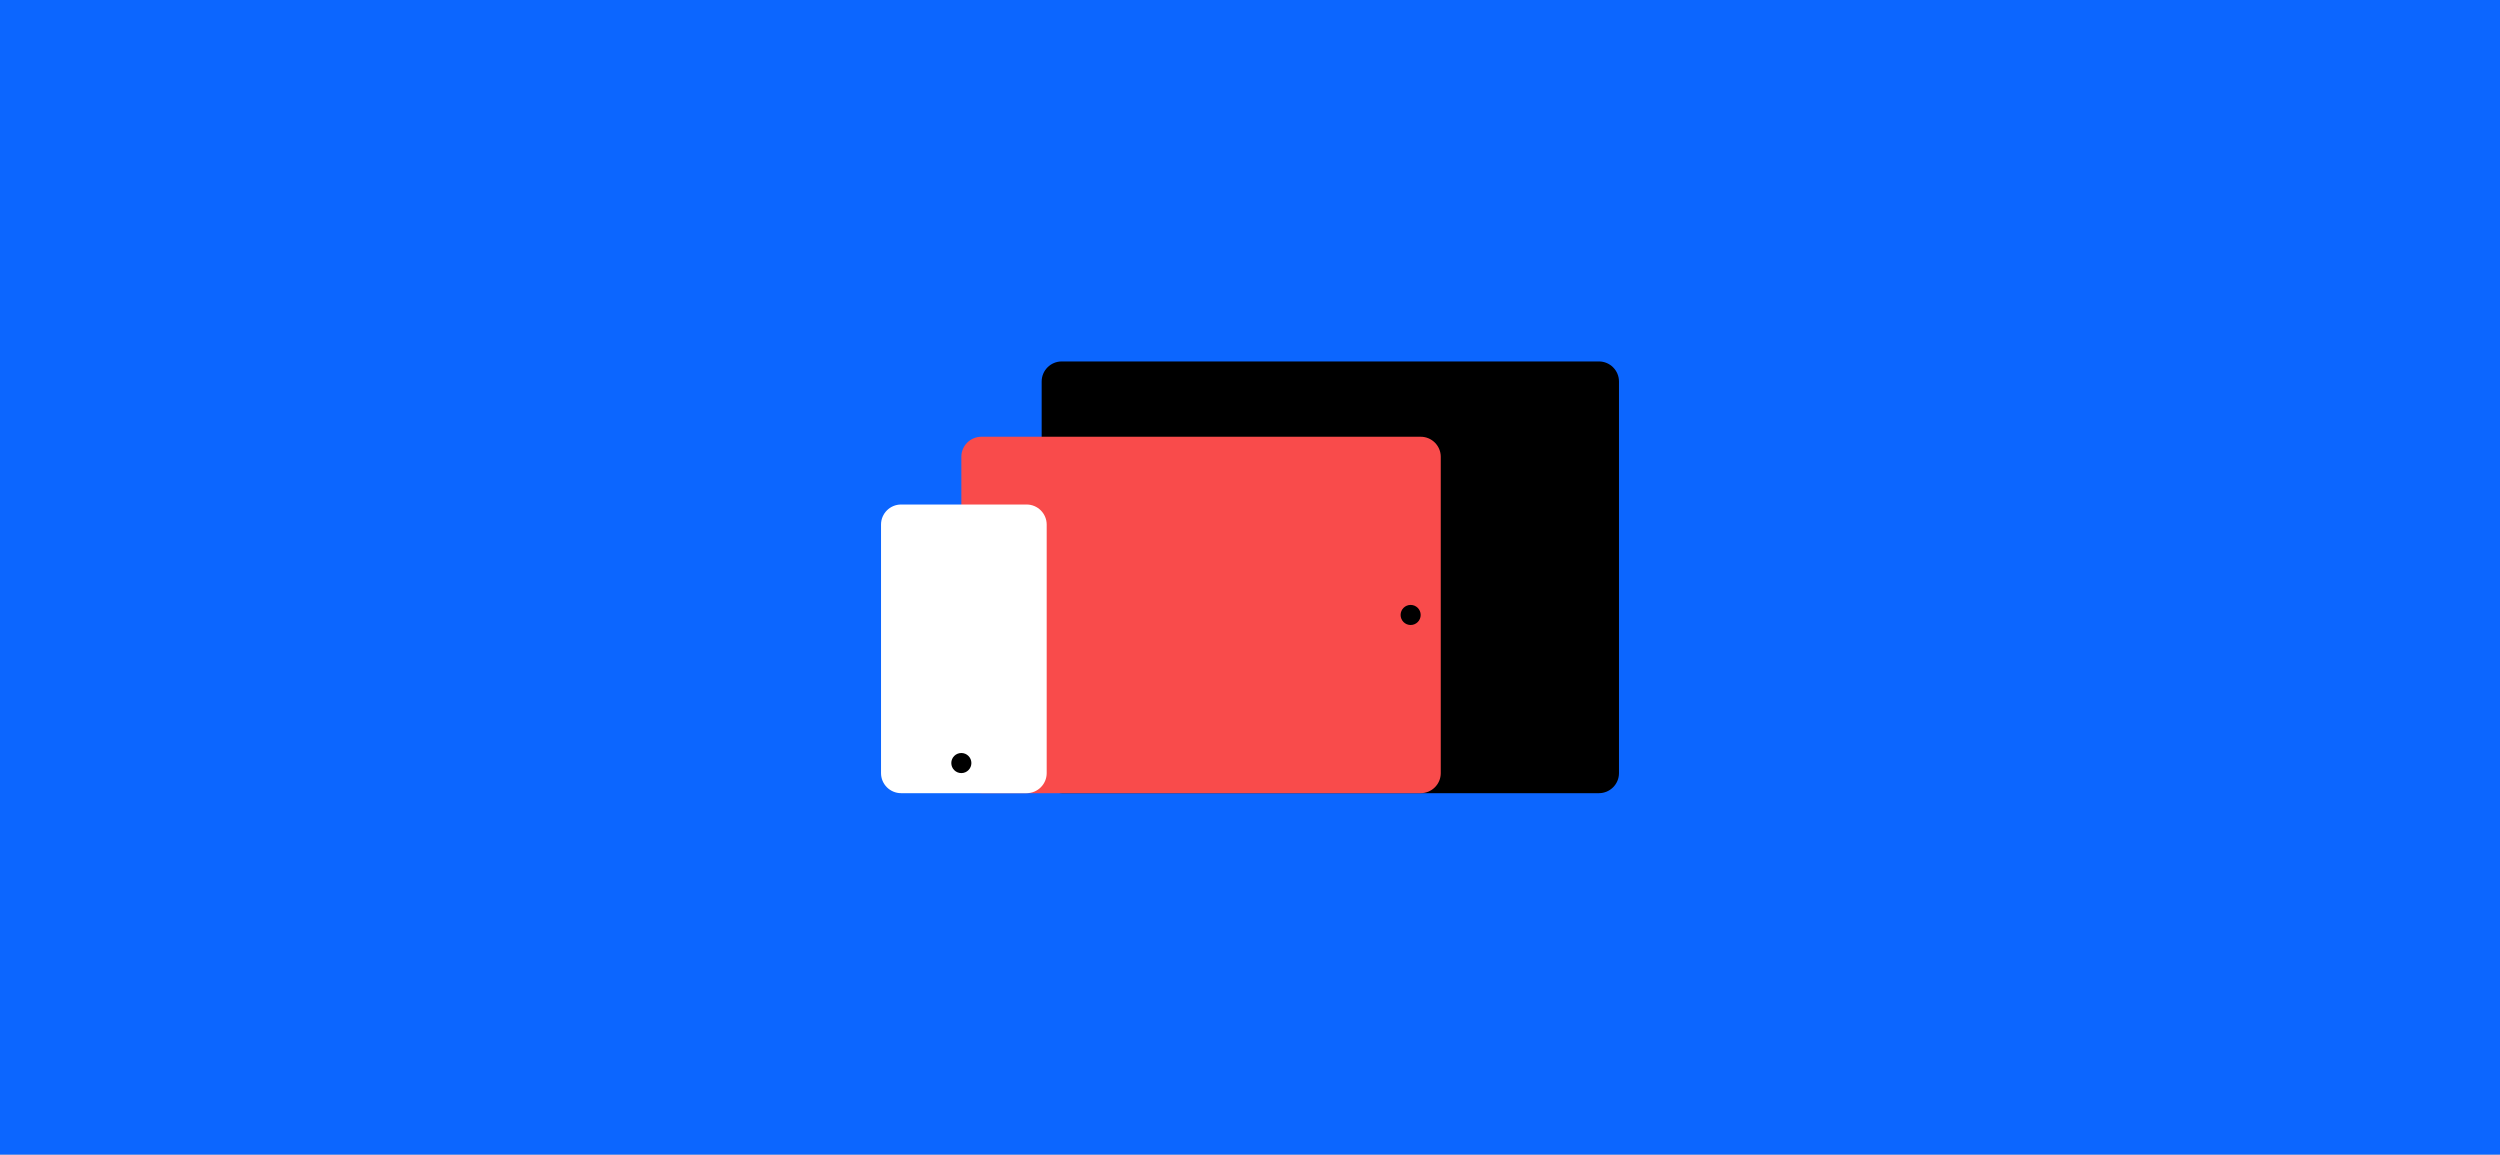 <svg width="1992" height="920" fill="none" xmlns="http://www.w3.org/2000/svg"><rect width="100%" height="100%" fill="#333333" stroke="none"/><g clip-path="url(#clip0_0_7847)"><path fill="#fff" d="M0 0h1992v920H0z"/><path fill="#0C66FF" d="M0 0h1992v920H0z"/><path fill-rule="evenodd" clip-rule="evenodd" d="M830 304c0-8.837 7.163-16 16-16h428c8.84 0 16 7.163 16 16v312c0 8.837-7.16 16-16 16H846c-8.837 0-16-7.163-16-16V304z" fill="#000"/><path fill-rule="evenodd" clip-rule="evenodd" d="M766 364c0-8.837 7.163-16 16-16h350c8.84 0 16 7.163 16 16v252c0 8.837-7.16 16-16 16H782c-8.837 0-16-7.163-16-16V364z" fill="#F94B4B"/><path fill-rule="evenodd" clip-rule="evenodd" d="M702 418c0-8.837 7.163-16 16-16h100c8.837 0 16 7.163 16 16v198c0 8.837-7.163 16-16 16H718c-8.837 0-16-7.163-16-16V418z" fill="#fff"/><circle cx="766" cy="608" r="8" fill="#000"/><circle cx="1124" cy="490" r="8" fill="#000"/></g><defs><clipPath id="clip0_0_7847"><path fill="#fff" d="M0 0h1992v920H0z"/></clipPath></defs></svg>